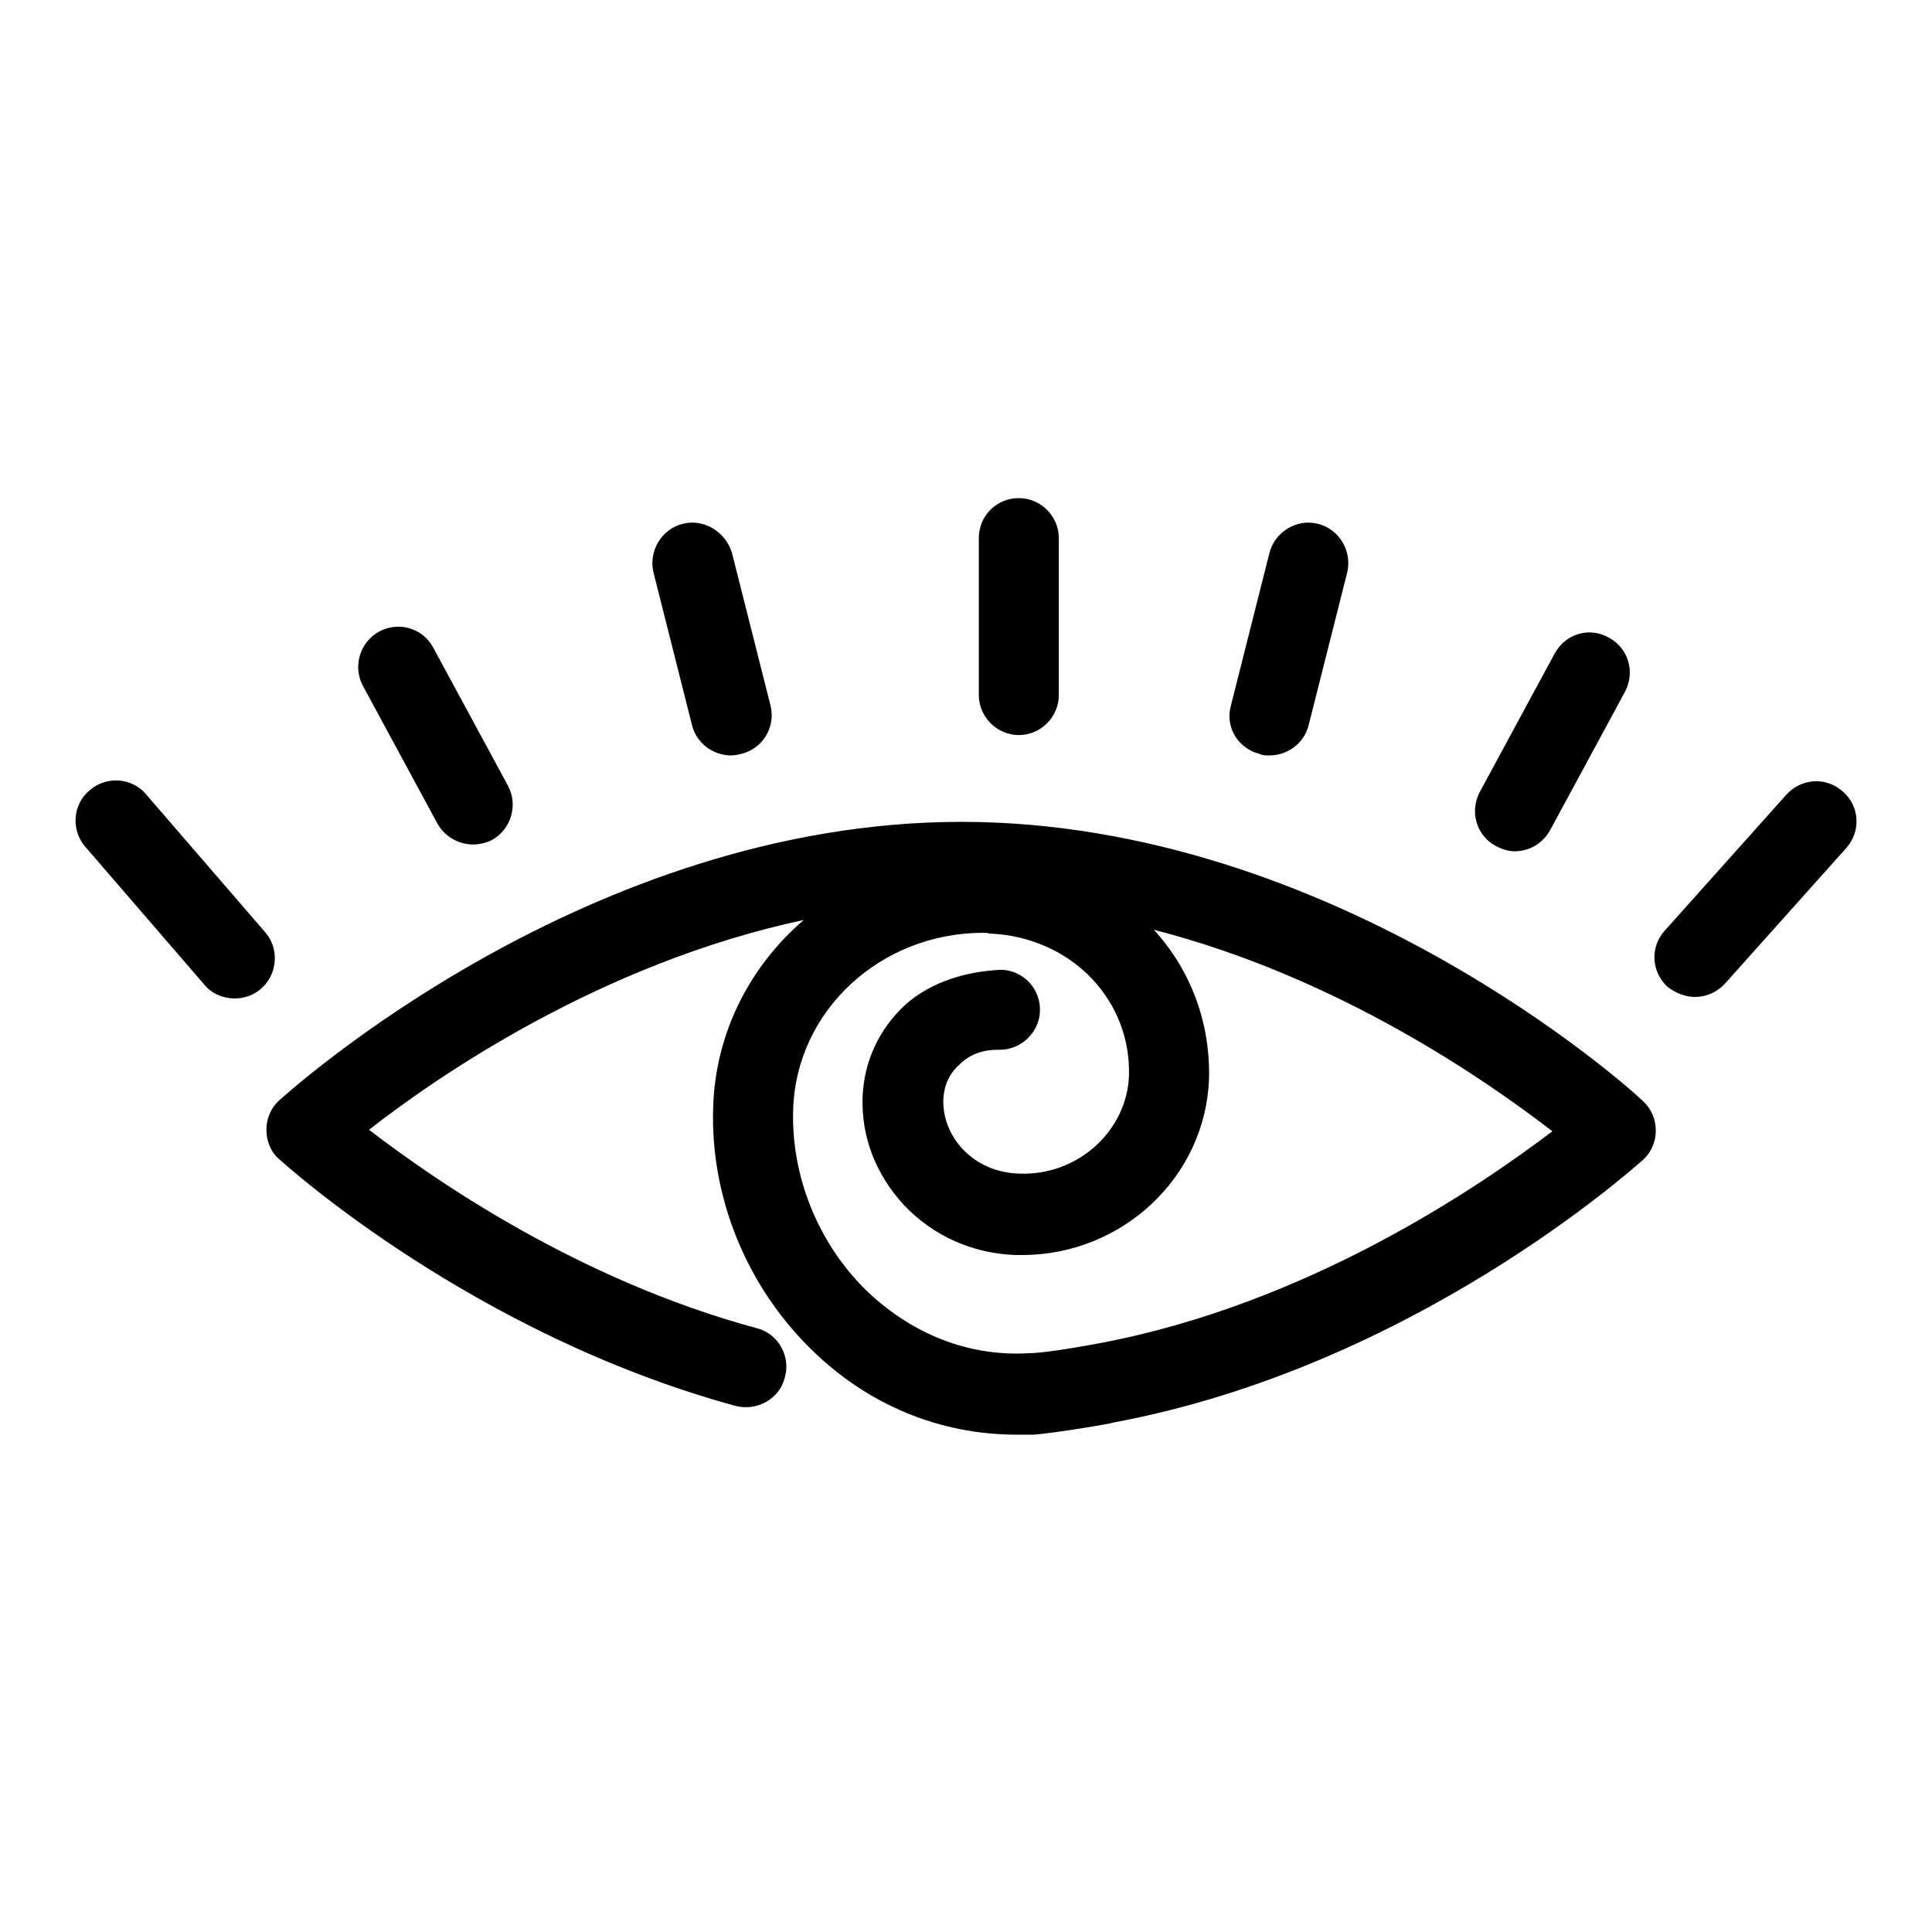 <?xml version="1.0" encoding="utf-8"?>
<!-- Svg Vector Icons : http://www.onlinewebfonts.com/icon -->
<!DOCTYPE svg PUBLIC "-//W3C//DTD SVG 1.1//EN" "http://www.w3.org/Graphics/SVG/1.1/DTD/svg11.dtd">
<svg version="1.1" xmlns="http://www.w3.org/2000/svg" xmlns:xlink="http://www.w3.org/1999/xlink" x="0px" y="0px" viewBox="0 0 256 256" enable-background="new 0 0 256 256" xml:space="preserve">
<g><g><g><path fill="#000000" d="M127.4,108.9c-49.4,0-88.7,35.4-90.4,36.9c-1.1,1-1.7,2.4-1.7,3.9c0,1.5,0.6,3,1.7,3.9c1,0.9,25.7,23.2,60.5,32.7c2.8,0.7,5.8-0.9,6.5-3.8c0.8-2.8-0.9-5.8-3.7-6.5c-23.7-6.4-42.8-19.7-51.4-26.3c9.2-7.2,30.9-22.1,57.6-27.8c-7.1,6.1-11.7,14.9-12,24.8c-0.4,11.9,4.4,23.7,13,32.1c7.5,7.4,17.1,11.3,27.2,11.3c0.7,0,1.5,0,2.3,0c2.7-0.2,10.5-1.5,10.5-1.6c39.8-7.4,69-33.8,70.2-34.8c1.1-1,1.7-2.4,1.7-3.9c0-1.5-0.6-2.9-1.7-3.9C216.1,144.3,176.8,108.9,127.4,108.9z M145.6,178c0,0-6.8,1.3-9.2,1.3c-8,0.5-15.5-2.5-21.5-8.2c-6.5-6.3-10.1-15.3-9.8-24.1c0.4-13.1,11.6-23.4,25.2-23.4c0.3,0,0.5,0,0.8,0.1c5.2,0.2,10.1,2.3,13.6,6c3.3,3.5,5,8,4.9,12.7c-0.2,7.4-6.8,13.5-14.7,13.1c-2.8-0.1-5.4-1.2-7.3-3.2c-1.8-1.9-2.7-4.3-2.6-6.7c0.1-1.8,0.8-3.4,2.2-4.6c1.3-1.3,3.1-1.9,4.9-1.9c0.2,0,0.3,0,0.4,0c2.8,0,5.2-2.3,5.3-5.1c0.1-3-2.2-5.4-5.1-5.5c-4.5,0.2-9.2,1.5-12.7,4.6c-3.5,3.2-5.5,7.5-5.7,12.2c-0.2,5.4,1.8,10.4,5.5,14.4c3.9,4.1,9.1,6.4,14.8,6.6c0.3,0,0.6,0,0.8,0c13.3,0,24.3-10.3,24.8-23.3c0.2-7.3-2.3-14.3-7.3-19.8c24.5,6.3,44.1,20,52.8,26.7C196.2,157.1,173.4,172.8,145.6,178z M34.6,131c-1,0.9-2.3,1.3-3.5,1.3c-1.5,0-3-0.6-4-1.8l-15.8-18.3c-1.9-2.2-1.7-5.6,0.6-7.5c2.2-1.9,5.6-1.7,7.5,0.6l15.8,18.3C37,125.7,36.8,129.1,34.6,131z M244.7,112.3l-16.1,18c-1.1,1.2-2.5,1.8-4,1.8c-1.3,0-2.5-0.5-3.6-1.3c-2.2-2-2.4-5.3-0.4-7.5l16.1-18c2-2.2,5.3-2.4,7.5-0.4C246.4,106.8,246.6,110.1,244.7,112.3z M129.7,92.1V71.3c0-3,2.4-5.3,5.3-5.3c2.9,0,5.3,2.4,5.3,5.3v20.8c0,2.9-2.4,5.3-5.3,5.3C132.1,97.4,129.7,95,129.7,92.1z M48.1,90.9c-1.4-2.6-0.4-5.8,2.1-7.2c2.6-1.4,5.8-0.5,7.2,2.1l9.9,18.3c1.4,2.6,0.4,5.8-2.1,7.2c-0.8,0.4-1.7,0.6-2.5,0.6c-1.9,0-3.7-1-4.7-2.7L48.1,90.9z M91.7,96.1l-5.1-20.2c-0.7-2.8,1-5.8,3.9-6.5c2.8-0.7,5.7,1.1,6.5,3.9l5.1,20.2c0.7,2.8-1,5.7-3.9,6.4c-0.4,0.1-0.9,0.2-1.3,0.2C94.5,100.1,92.3,98.5,91.7,96.1z M163.1,93.5l5.1-20.2c0.7-2.8,3.6-4.6,6.4-3.9c2.9,0.7,4.6,3.7,3.9,6.5l-5.1,20.2c-0.6,2.4-2.8,4-5.2,4c-0.4,0-0.9,0-1.3-0.2C164.1,99.2,162.3,96.4,163.1,93.5z M198.2,112.1c-2.6-1.4-3.5-4.6-2.1-7.2l9.9-18.3c1.4-2.6,4.6-3.6,7.2-2.1c2.6,1.4,3.5,4.6,2.1,7.2l-9.9,18.3c-1,1.8-2.8,2.8-4.7,2.8C199.8,112.8,199,112.5,198.2,112.1z"/></g><g></g><g></g><g></g><g></g><g></g><g></g><g></g><g></g><g></g><g></g><g></g><g></g><g></g><g></g><g></g></g></g>
</svg>